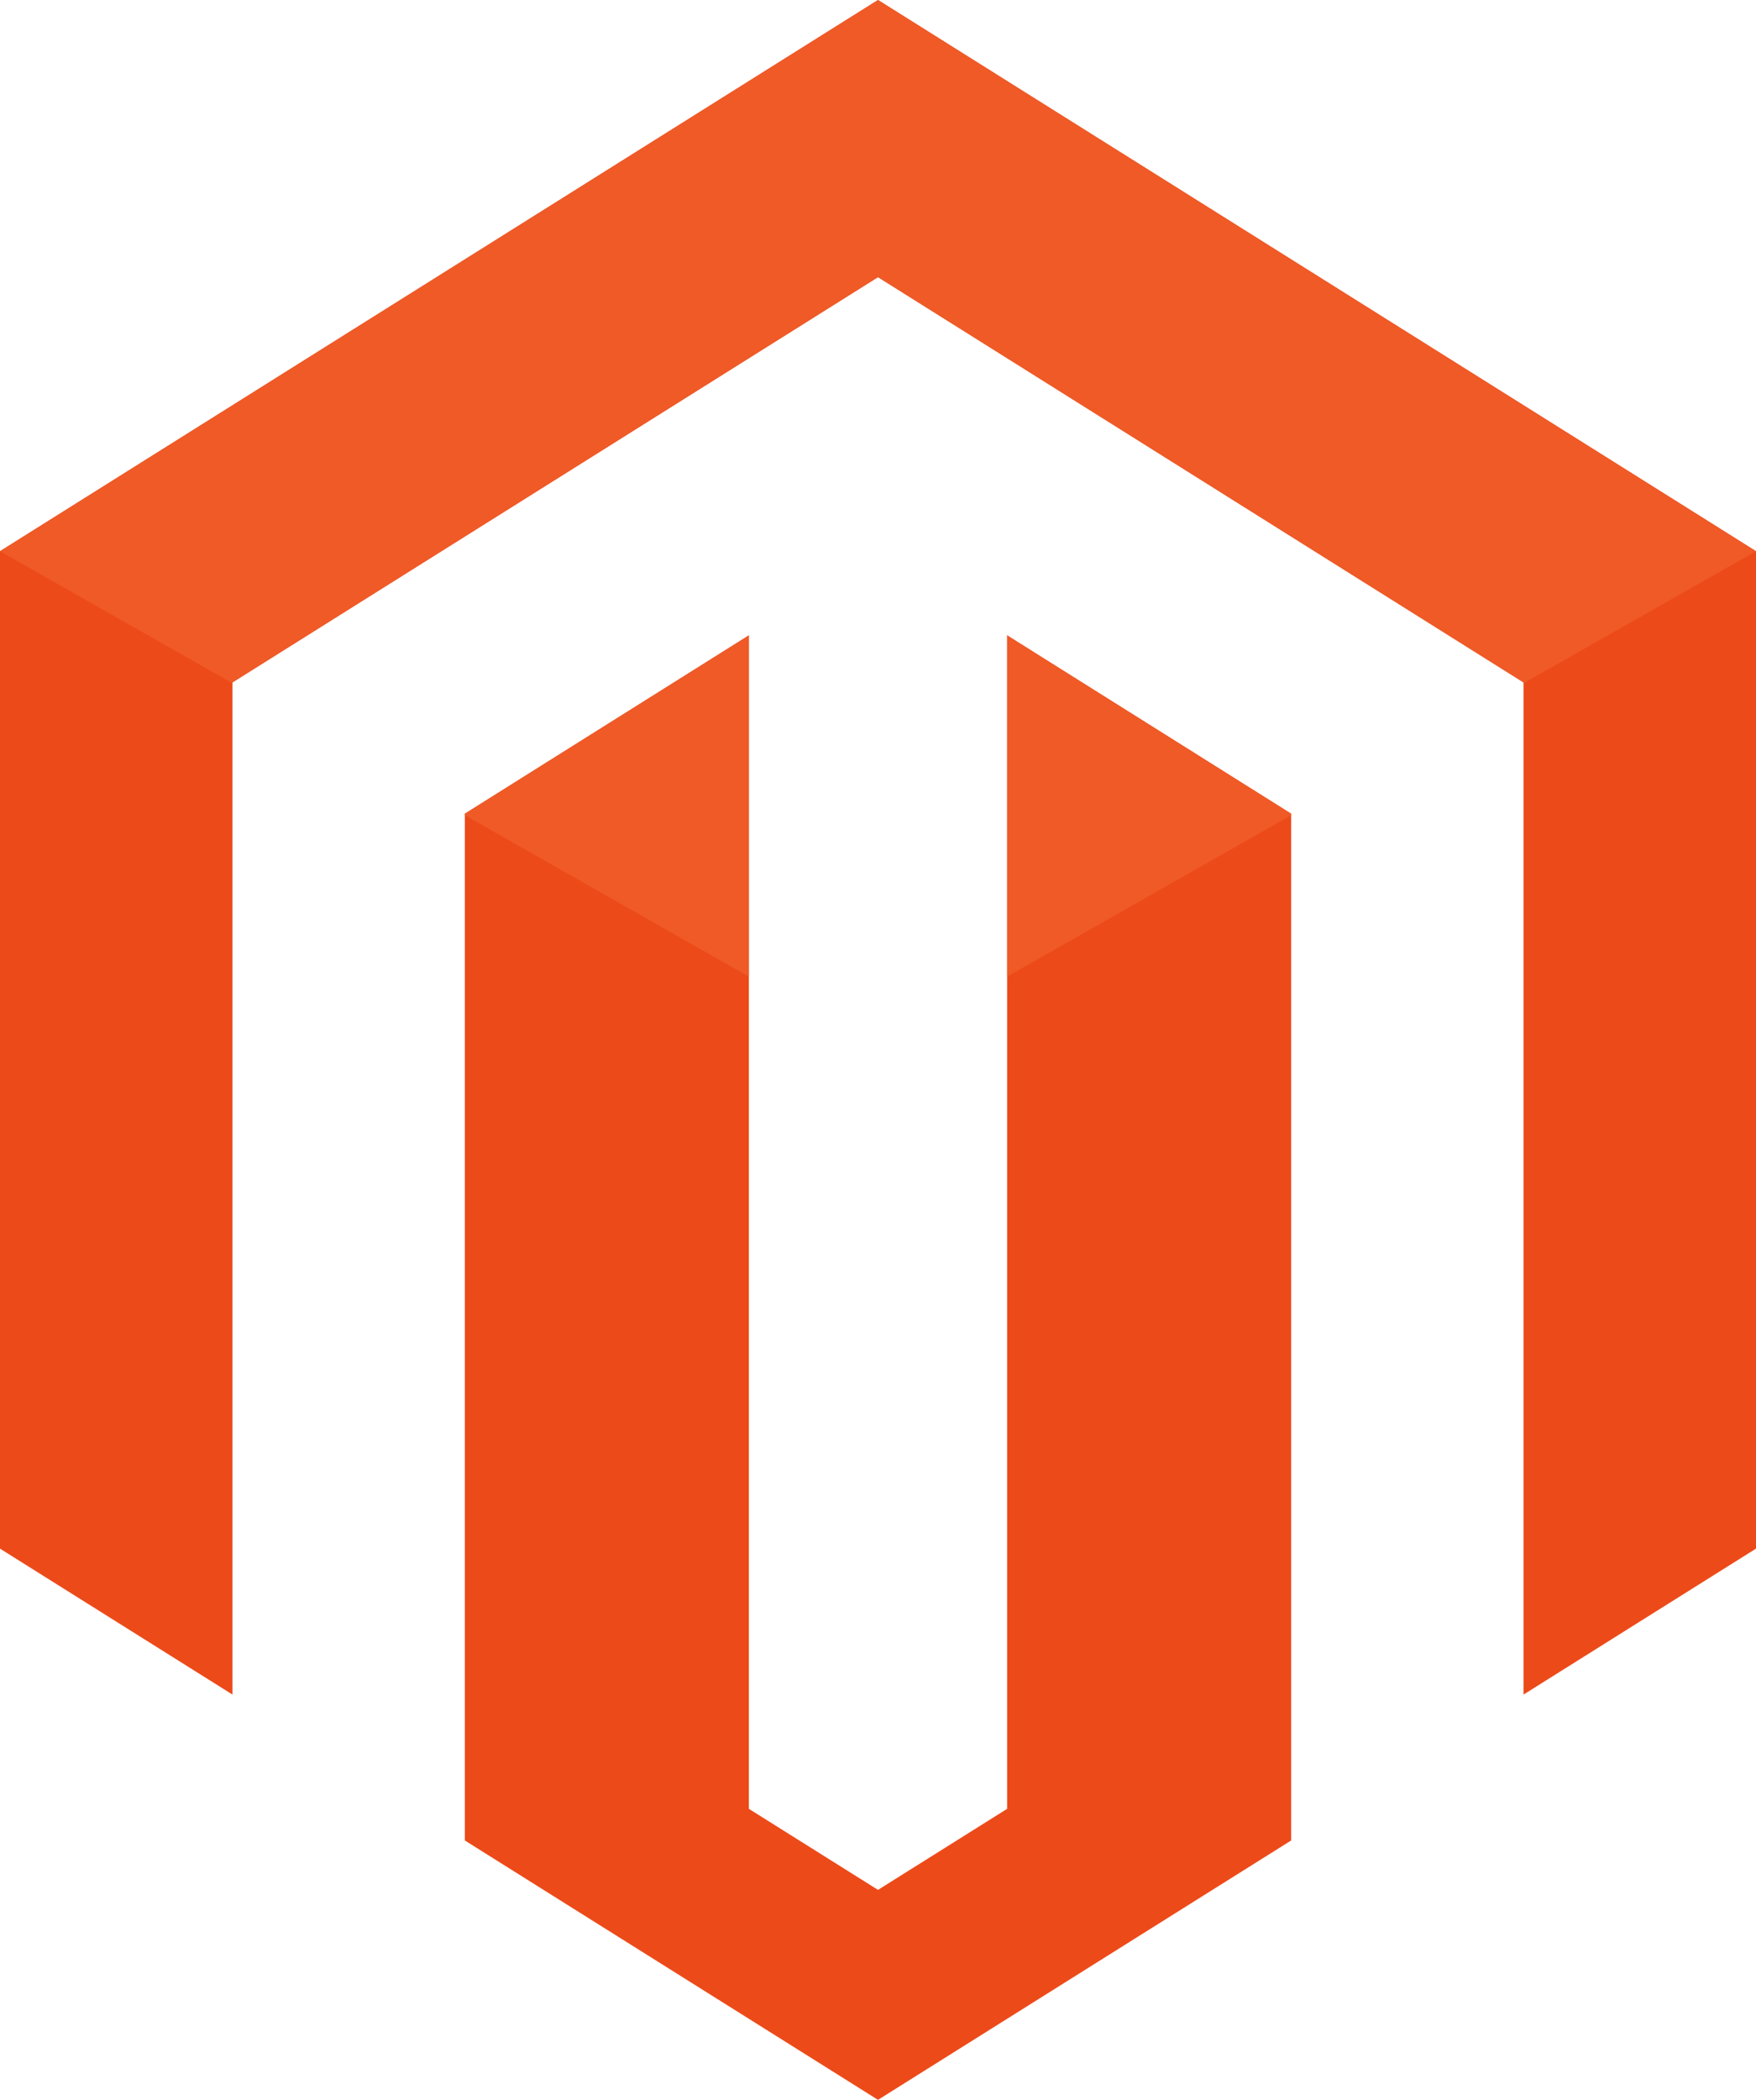 <svg width="41" height="49" viewBox="0 0 41 49" fill="none" xmlns="http://www.w3.org/2000/svg">
<path d="M35.573 39.542V15.925L20.5 6.467L5.427 15.925V39.542L0 36.137V12.862L20.5 0L41 12.862V36.137L35.573 39.542ZM17.485 42.209L20.5 44.1L23.515 42.209V14.826L30.147 18.988V38.047V42.262V42.947L20.5 49L10.853 42.947V42.262V38.047V18.988L17.485 14.826V42.209Z" fill="#ED4A19"/>
<path d="M35.573 15.925L20.5 6.467L5.426 15.925V15.943L0 12.863L20.5 0L41 12.863L35.573 15.943V15.925ZM30.147 19.023L23.515 22.789V14.826L30.147 18.988V19.023ZM17.485 22.789L10.853 19.023V18.988L17.485 14.826V22.789Z" fill="#EF5A27"/>
</svg>
